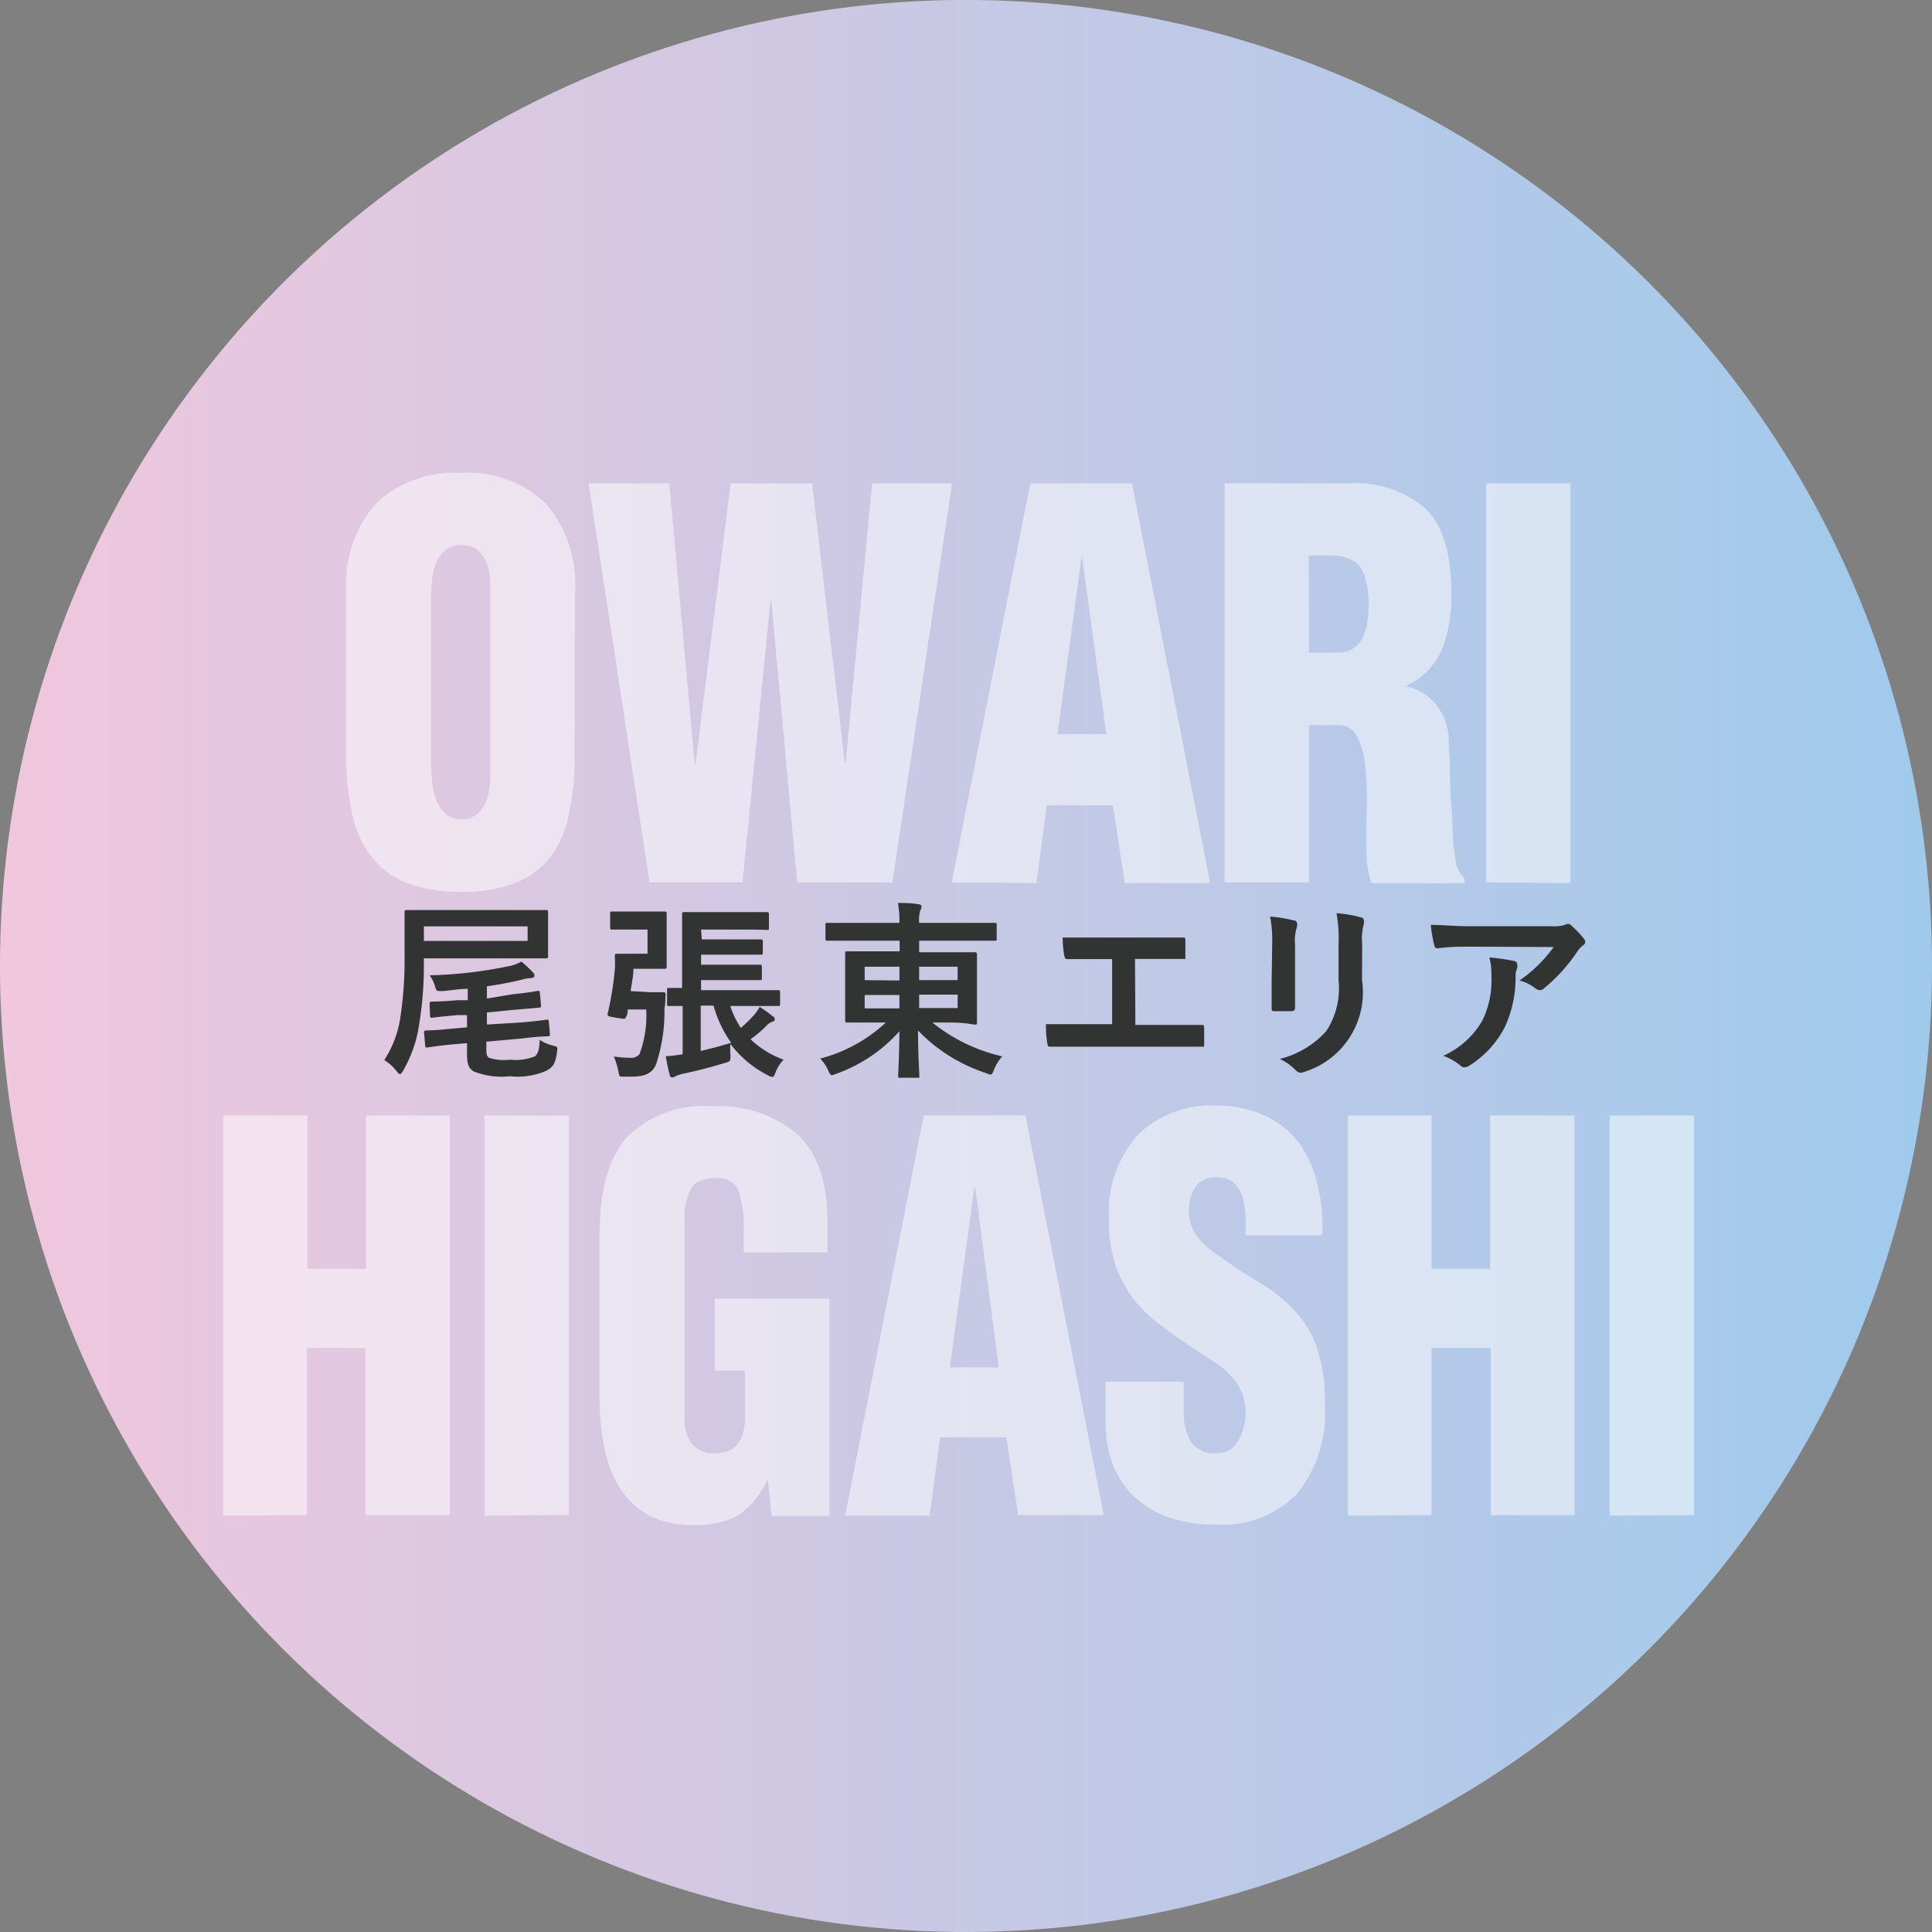 <svg xmlns="http://www.w3.org/2000/svg" xmlns:xlink="http://www.w3.org/1999/xlink" width="103.92" height="103.92" viewBox="0 0 103.92 103.92"><rect x="0" y="0" width="103.92" height="103.92" fill="#808080" stroke="none"/><defs><style>.cls-1{fill:url(#linear-gradient);}.cls-2{opacity:0.5;}.cls-3{fill:#fff;}.cls-4{fill:#323333;}</style><linearGradient id="linear-gradient" y1="51.96" x2="103.92" y2="51.96" gradientTransform="translate(22.94 -15.55) rotate(21.74)" gradientUnits="userSpaceOnUse"><stop offset="0" stop-color="#f0c7dd"/><stop offset="0.99" stop-color="#a0caec"/></linearGradient></defs><title>search-owari-higashi-sp</title><g id="レイヤー_2" data-name="レイヤー 2"><g id="ボタン"><circle class="cls-1" cx="51.96" cy="51.96" r="51.96" transform="translate(-15.55 22.94) rotate(-21.74)"/><g class="cls-2"><path class="cls-3" d="M30.91,40.61a14.56,14.56,0,0,1-.31,3.19,5.7,5.7,0,0,1-1,2.31A4.44,4.44,0,0,1,27.7,47.5a7.9,7.9,0,0,1-2.9.47,8,8,0,0,1-2.91-.47A4.67,4.67,0,0,1,20,46.11a5.6,5.6,0,0,1-1.05-2.31,13.9,13.9,0,0,1-.33-3.19V31.86a6.61,6.61,0,0,1,1.6-4.77,6.12,6.12,0,0,1,4.6-1.65,6,6,0,0,1,4.55,1.65,6.69,6.69,0,0,1,1.56,4.77Zm-4.54-8.4c0-.33,0-.66,0-1a3.74,3.74,0,0,0-.19-.93,1.76,1.76,0,0,0-.48-.69,1.33,1.33,0,0,0-.89-.27,1.28,1.28,0,0,0-.86.27,1.78,1.78,0,0,0-.49.69,3,3,0,0,0-.22.93,8.81,8.81,0,0,0-.06,1V41a9.19,9.19,0,0,0,.06,1,3.48,3.48,0,0,0,.22,1,1.84,1.84,0,0,0,.5.76,1.25,1.25,0,0,0,.88.3,1.2,1.2,0,0,0,.86-.3,1.8,1.8,0,0,0,.48-.76,4.33,4.33,0,0,0,.19-1c0-.36,0-.7,0-1Z"/><path class="cls-3" d="M45.44,41h.05L46.91,26h4.3L48,47.46H42.88L41.49,32.32h-.05l-1.5,15.14h-5L31.66,26H36l1.37,15.1.05-.05L39.3,26h4.38Z"/><path class="cls-3" d="M51.19,47.46,55.42,26h5.47l4.2,21.5H60.5l-.64-4.19H56.3l-.55,4.19Zm7-17.6h0l-1.31,9.63h2.63Z"/><path class="cls-3" d="M70.41,47.46l-4.54,0V26H72.5a5.75,5.75,0,0,1,4.18,1.36c.93.91,1.39,2.43,1.39,4.57a8,8,0,0,1-.48,2.94,3.8,3.8,0,0,1-1.92,2v.06a2.81,2.81,0,0,1,1.56.95,3.09,3.09,0,0,1,.69,1.83c0,.42.06.95.07,1.59s0,1.29.07,1.94.06,1.27.1,1.86a10.89,10.89,0,0,0,.17,1.4,1.91,1.91,0,0,0,.44.75v.26l-5,0a5.15,5.15,0,0,1-.16-.62,3.2,3.2,0,0,1-.09-.62q-.06-1.42,0-2.7a17.91,17.91,0,0,0-.08-2.28A4.83,4.83,0,0,0,73,39.6,1.16,1.16,0,0,0,71.9,39H70.41Zm0-12.36H72a1.34,1.34,0,0,0,.81-.23,1.55,1.55,0,0,0,.5-.6,3,3,0,0,0,.25-.86,7.89,7.89,0,0,0,.06-1A4.91,4.91,0,0,0,73.4,31a1.46,1.46,0,0,0-.57-.81,2.07,2.07,0,0,0-1-.3,13.28,13.28,0,0,0-1.43,0Z"/><path class="cls-3" d="M79.93,47.46V26h4.54v21.5Z"/><path class="cls-3" d="M12,81.52V60h4.54v8.25h3.15V60H24.2v21.5H19.66v-9H16.51v9Z"/><path class="cls-3" d="M26.06,81.52V60H30.6v21.5Z"/><path class="cls-3" d="M41.51,81.54l-.2-1.92h-.05a4.49,4.49,0,0,1-1.58,1.9,4.66,4.66,0,0,1-2.35.51,5.15,5.15,0,0,1-2.41-.51,4.25,4.25,0,0,1-1.56-1.45,6.33,6.33,0,0,1-.85-2.18,13.55,13.55,0,0,1-.26-2.71V66.35c0-2.35.5-4.08,1.48-5.19a5.91,5.91,0,0,1,4.61-1.66A6.57,6.57,0,0,1,42.88,61c1.08,1,1.63,2.56,1.63,4.76v1.61H40V66.15a6.24,6.24,0,0,0-.26-2.06,1.15,1.15,0,0,0-1.16-.72c-.73,0-1.2.17-1.42.57a3.38,3.38,0,0,0-.34,1.67V76.24a2.26,2.26,0,0,0,.39,1.42,1.55,1.55,0,0,0,1.29.5,1.49,1.49,0,0,0,.91-.24,1.37,1.37,0,0,0,.48-.63,2.65,2.65,0,0,0,.18-.88c0-.32,0-.66,0-1V73.72H38.44V69.85h6.17V81.54Z"/><path class="cls-3" d="M45.46,81.52,49.69,60h5.47l4.21,21.5h-4.6l-.64-4.19H50.57L50,81.52Zm7-17.61h-.06l-1.31,9.64h2.63Z"/><path class="cls-3" d="M63.67,74.32v1.52A3.4,3.4,0,0,0,64,77.46a1.46,1.46,0,0,0,1.44.7,1.23,1.23,0,0,0,1.16-.66A3,3,0,0,0,67,76a2.74,2.74,0,0,0-.23-1.17,3.28,3.28,0,0,0-.59-.86,4.94,4.94,0,0,0-.82-.68l-.89-.58c-.7-.46-1.34-.91-1.92-1.34A8.1,8.1,0,0,1,61,69.91a6.77,6.77,0,0,1-1-1.85,7.42,7.42,0,0,1-.35-2.45A6.24,6.24,0,0,1,61.25,61a5.63,5.63,0,0,1,4.18-1.53A6,6,0,0,1,68,60a4.88,4.88,0,0,1,1.85,1.44,6.12,6.12,0,0,1,1,2.21,9,9,0,0,1,.26,2.8H67c0-.33,0-.66,0-1a4.92,4.92,0,0,0-.15-1,1.85,1.85,0,0,0-.43-.78,1.23,1.23,0,0,0-.86-.34,1.33,1.33,0,0,0-1.1.33,1.73,1.73,0,0,0-.48,1.1,2.35,2.35,0,0,0,.29,1.57,3.93,3.93,0,0,0,1.08,1.07c.84.61,1.62,1.13,2.35,1.56a9,9,0,0,1,1.88,1.48,5.78,5.78,0,0,1,1.24,2,9.2,9.2,0,0,1,.44,3.14,6.86,6.86,0,0,1-1.5,4.77A5.55,5.55,0,0,1,65.38,82a7.35,7.35,0,0,1-2.67-.44,5.09,5.09,0,0,1-1.85-1.21,4.76,4.76,0,0,1-1.06-1.73,6.32,6.32,0,0,1-.33-2V74.32Z"/><path class="cls-3" d="M72.5,81.52V60H77v8.25h3.15V60h4.54v21.5H80.19v-9H77v9Z"/><path class="cls-3" d="M86.58,81.52V60h4.54v21.5Z"/></g><path class="cls-4" d="M22.8,52a19.17,19.17,0,0,1-.24,3,7,7,0,0,1-.87,2.58c-.08.13-.12.19-.18.19s-.09-.05-.18-.16a2.65,2.65,0,0,0-.66-.59,5.77,5.77,0,0,0,.88-2.4,21,21,0,0,0,.21-3.39c0-1.45,0-2.1,0-2.16s0-.12.11-.12.42,0,1.42,0h4.66c1,0,1.36,0,1.42,0s.11,0,.11.12,0,.25,0,.75v.87c0,.49,0,.68,0,.74s0,.12-.11.12-.43,0-1.42,0H22.8Zm5.58-2.17H22.8v.78h5.58Zm-.81,3.65c.92-.09,1.26-.17,1.35-.18s.11,0,.12.11l.06.67c0,.1,0,.11-.1.12l-1.38.12-1.43.14v.65L28,55c.94-.08,1.3-.14,1.4-.15s.11,0,.12.1l.06.66c0,.11,0,.12-.1.13s-.48,0-1.42.12l-1.9.17v.28c0,.39,0,.48.15.59a2.68,2.68,0,0,0,1.12.1,2.79,2.79,0,0,0,1.34-.18c.2-.16.24-.44.26-.89a2.09,2.09,0,0,0,.71.31c.26.07.26.07.22.34-.08.64-.22.81-.54,1a3.89,3.89,0,0,1-2,.31,4.06,4.06,0,0,1-1.94-.26c-.24-.16-.36-.33-.36-.92v-.6l-.72.06c-.94.09-1.3.16-1.4.17s-.12,0-.13-.1l-.06-.69c0-.1,0-.11.11-.12s.46,0,1.39-.1l.81-.07V54.6l-.49,0c-.93.08-1.27.13-1.37.14s-.12,0-.13-.1L23.11,54c0-.1,0-.11.1-.12s.46,0,1.4-.08l.55,0v-.61c-.47,0-.93.09-1.4.12-.27,0-.28,0-.35-.22a2,2,0,0,0-.3-.63,23.42,23.42,0,0,0,4.3-.5,2,2,0,0,0,.63-.24,5.61,5.61,0,0,1,.61.57.26.26,0,0,1,.1.19c0,.06-.07.12-.19.13a1.92,1.92,0,0,0-.47.08,19,19,0,0,1-1.9.36v.66Z"/><path class="cls-4" d="M35,53.37c.48,0,.61,0,.67,0s.14,0,.13.12,0,.52-.06.73a9.13,9.13,0,0,1-.44,3c-.18.46-.54.69-1.29.69h-.49c-.21,0-.21,0-.27-.35a4.55,4.55,0,0,0-.23-.73,7,7,0,0,0,.9.07.57.57,0,0,0,.48-.2,6,6,0,0,0,.36-2.4h-1c0,.14,0,.26-.08.39s0,.14-.5.06-.52-.1-.49-.24a17.54,17.54,0,0,0,.38-2.35,5.69,5.69,0,0,0,0-.72c0-.11,0-.14.14-.14s.29,0,.69,0h.93V50h-1c-.64,0-.84,0-.91,0s-.1,0-.1-.1v-.75c0-.11,0-.12.1-.12s.27,0,.91,0H35c.49,0,.68,0,.74,0s.12,0,.12.12,0,.33,0,.93v1c0,.59,0,.86,0,.92s0,.11-.12.11-.25,0-.74,0h-.93c0,.43-.1.82-.15,1.2Zm2.75-2.84h1.87c.93,0,1.24,0,1.31,0s.1,0,.1.11v.6c0,.1,0,.11-.1.11s-.38,0-1.31,0H37.71v.54h1.87c.92,0,1.23,0,1.29,0s.11,0,.11.11v.59c0,.11,0,.13-.11.13s-.37,0-1.29,0H37.71v.54h2.74c1,0,1.33,0,1.39,0s.12,0,.12.11V54c0,.1,0,.11-.12.11s-.4,0-1.39,0H39.28a4.78,4.78,0,0,0,.57,1.18,7.33,7.33,0,0,0,.74-.73,2.33,2.33,0,0,0,.27-.4,6.29,6.29,0,0,1,.72.52c.06,0,.09.08.09.14s0,.1-.11.13a.79.79,0,0,0-.3.19,6.09,6.09,0,0,1-.89.76A5.1,5.1,0,0,0,42.15,57a1.94,1.94,0,0,0-.43.67c-.07.19-.11.26-.18.26a.64.64,0,0,1-.25-.1,5.78,5.78,0,0,1-2-1.68,3.76,3.76,0,0,0,0,.61c0,.33,0,.33-.32.42-.86.26-1.58.44-2.25.58a1.75,1.75,0,0,0-.38.13.27.27,0,0,1-.17.06c-.06,0-.12,0-.15-.14-.08-.29-.15-.66-.21-1,.28,0,.59-.06.91-.1V54.11H36c-.11,0-.12,0-.12-.11v-.75c0-.1,0-.11.12-.11s.24,0,.69,0V50.33c0-.74,0-1.09,0-1.16s0-.11.11-.11.37,0,1.24,0H40c.9,0,1.18,0,1.24,0s.12,0,.12.11v.75c0,.09,0,.1-.12.1S40.9,50,40,50H37.71Zm-.06,6c.51-.12,1.06-.26,1.64-.44a6.38,6.38,0,0,1-.95-2h-.69Z"/><path class="cls-4" d="M45.77,50.6c-.89,0-1.2,0-1.26,0s-.11,0-.11-.11v-.74c0-.1,0-.11.11-.11s.37,0,1.26,0h2.61a5.76,5.76,0,0,0-.08-1.07c.38,0,.74,0,1.1.07.1,0,.17.06.17.1a.42.42,0,0,1-.07.23,1.92,1.92,0,0,0-.06.67h2.81c.89,0,1.2,0,1.26,0s.1,0,.1.11v.74c0,.1,0,.11-.1.11s-.37,0-1.26,0H49.44v.62H51c1,0,1.36,0,1.42,0s.13,0,.13.12,0,.33,0,1V54c0,.63,0,.9,0,1s0,.11-.13.11S52,55,51,55h-.85a9.24,9.24,0,0,0,3.76,1.82,2.48,2.48,0,0,0-.44.71c-.08.19-.11.27-.2.27a1,1,0,0,1-.23-.08,8.88,8.88,0,0,1-3.66-2.29c0,1.26.07,2.27.07,2.43s0,.11-.11.11h-.92c-.1,0-.11,0-.11-.11s.06-1.14.07-2.39A8.25,8.25,0,0,1,45,57.75a1,1,0,0,1-.25.08c-.08,0-.12-.07-.2-.25a2.24,2.24,0,0,0-.43-.64A8.24,8.24,0,0,0,47.65,55H47c-1,0-1.37,0-1.43,0s-.11,0-.11-.11,0-.33,0-1V52.29c0-.64,0-.9,0-1s0-.12.11-.12.42,0,1.43,0h1.39V50.6Zm2.61,2.14V52H46.51v.72Zm0,1.5v-.72H46.51v.72ZM49.44,52v.72h2.07V52Zm2.07,1.5H49.44v.72h2.07Z"/><path class="cls-4" d="M61.07,55.13h1.47c.68,0,1.37,0,2.07,0,.11,0,.16,0,.16.17s0,.55,0,.81,0,.19-.16.19c-.49,0-1.4,0-2.06,0H58.43l-1.88,0c-.17,0-.19,0-.22-.21a6,6,0,0,1-.07-1c.74,0,1.52,0,2.17,0h1.39v-3.5H59c-.73,0-1.16,0-1.58,0-.12,0-.15-.06-.18-.21a5.92,5.92,0,0,1-.08-.95c.51,0,.92,0,1.77,0h2.9c.63,0,1.19,0,1.79,0,.1,0,.14,0,.14.16,0,.26,0,.54,0,.8s0,.19-.15.19c-.68,0-1.19,0-1.76,0h-.8Z"/><path class="cls-4" d="M68.43,50.79a7.17,7.17,0,0,0-.11-1.49,7.81,7.81,0,0,1,1.27.21c.12,0,.18.09.18.17a.44.44,0,0,1,0,.15,2.39,2.39,0,0,0-.11,1v2.07c0,.53,0,.93,0,1.29,0,.15-.06.2-.22.2H68.6c-.15,0-.21,0-.2-.17,0-.36,0-.95,0-1.39Zm4.83,1.92a4.48,4.48,0,0,1-3.09,4.94.63.63,0,0,1-.21.05.36.36,0,0,1-.25-.12,3,3,0,0,0-.87-.62,5,5,0,0,0,2.5-1.5A4.2,4.2,0,0,0,72,52.73V50.79a7.7,7.7,0,0,0-.11-1.67,6.53,6.53,0,0,1,1.33.23.17.17,0,0,1,.14.17.38.38,0,0,1,0,.17,3.11,3.11,0,0,0-.09,1.11Z"/><path class="cls-4" d="M79.14,50.92c-.58,0-1.21,0-1.81.09-.12,0-.16-.06-.18-.16a7.89,7.89,0,0,1-.19-1.1c.7,0,1.26.07,2.08.07h4.39a2.22,2.22,0,0,0,.71-.06.73.73,0,0,1,.19-.07.36.36,0,0,1,.24.14,5.29,5.29,0,0,1,.61.64.36.36,0,0,1,.09.19.27.27,0,0,1-.15.21,1.53,1.53,0,0,0-.27.3,9,9,0,0,1-1.81,2,.29.29,0,0,1-.21.09.42.42,0,0,1-.25-.1,2.19,2.19,0,0,0-.85-.42,7.52,7.52,0,0,0,1.84-1.8Zm.58,4a4.86,4.86,0,0,0,.5-2.42,3.37,3.37,0,0,0-.11-1,11.66,11.66,0,0,1,1.33.19.19.19,0,0,1,.17.2.41.41,0,0,1,0,.18,1,1,0,0,0-.09.42,6.26,6.26,0,0,1-.61,2.82,5.37,5.37,0,0,1-1.86,2,.53.53,0,0,1-.29.1.28.28,0,0,1-.2-.09,3.07,3.07,0,0,0-.93-.53A4.58,4.58,0,0,0,79.72,54.92Z"/></g></g></svg>